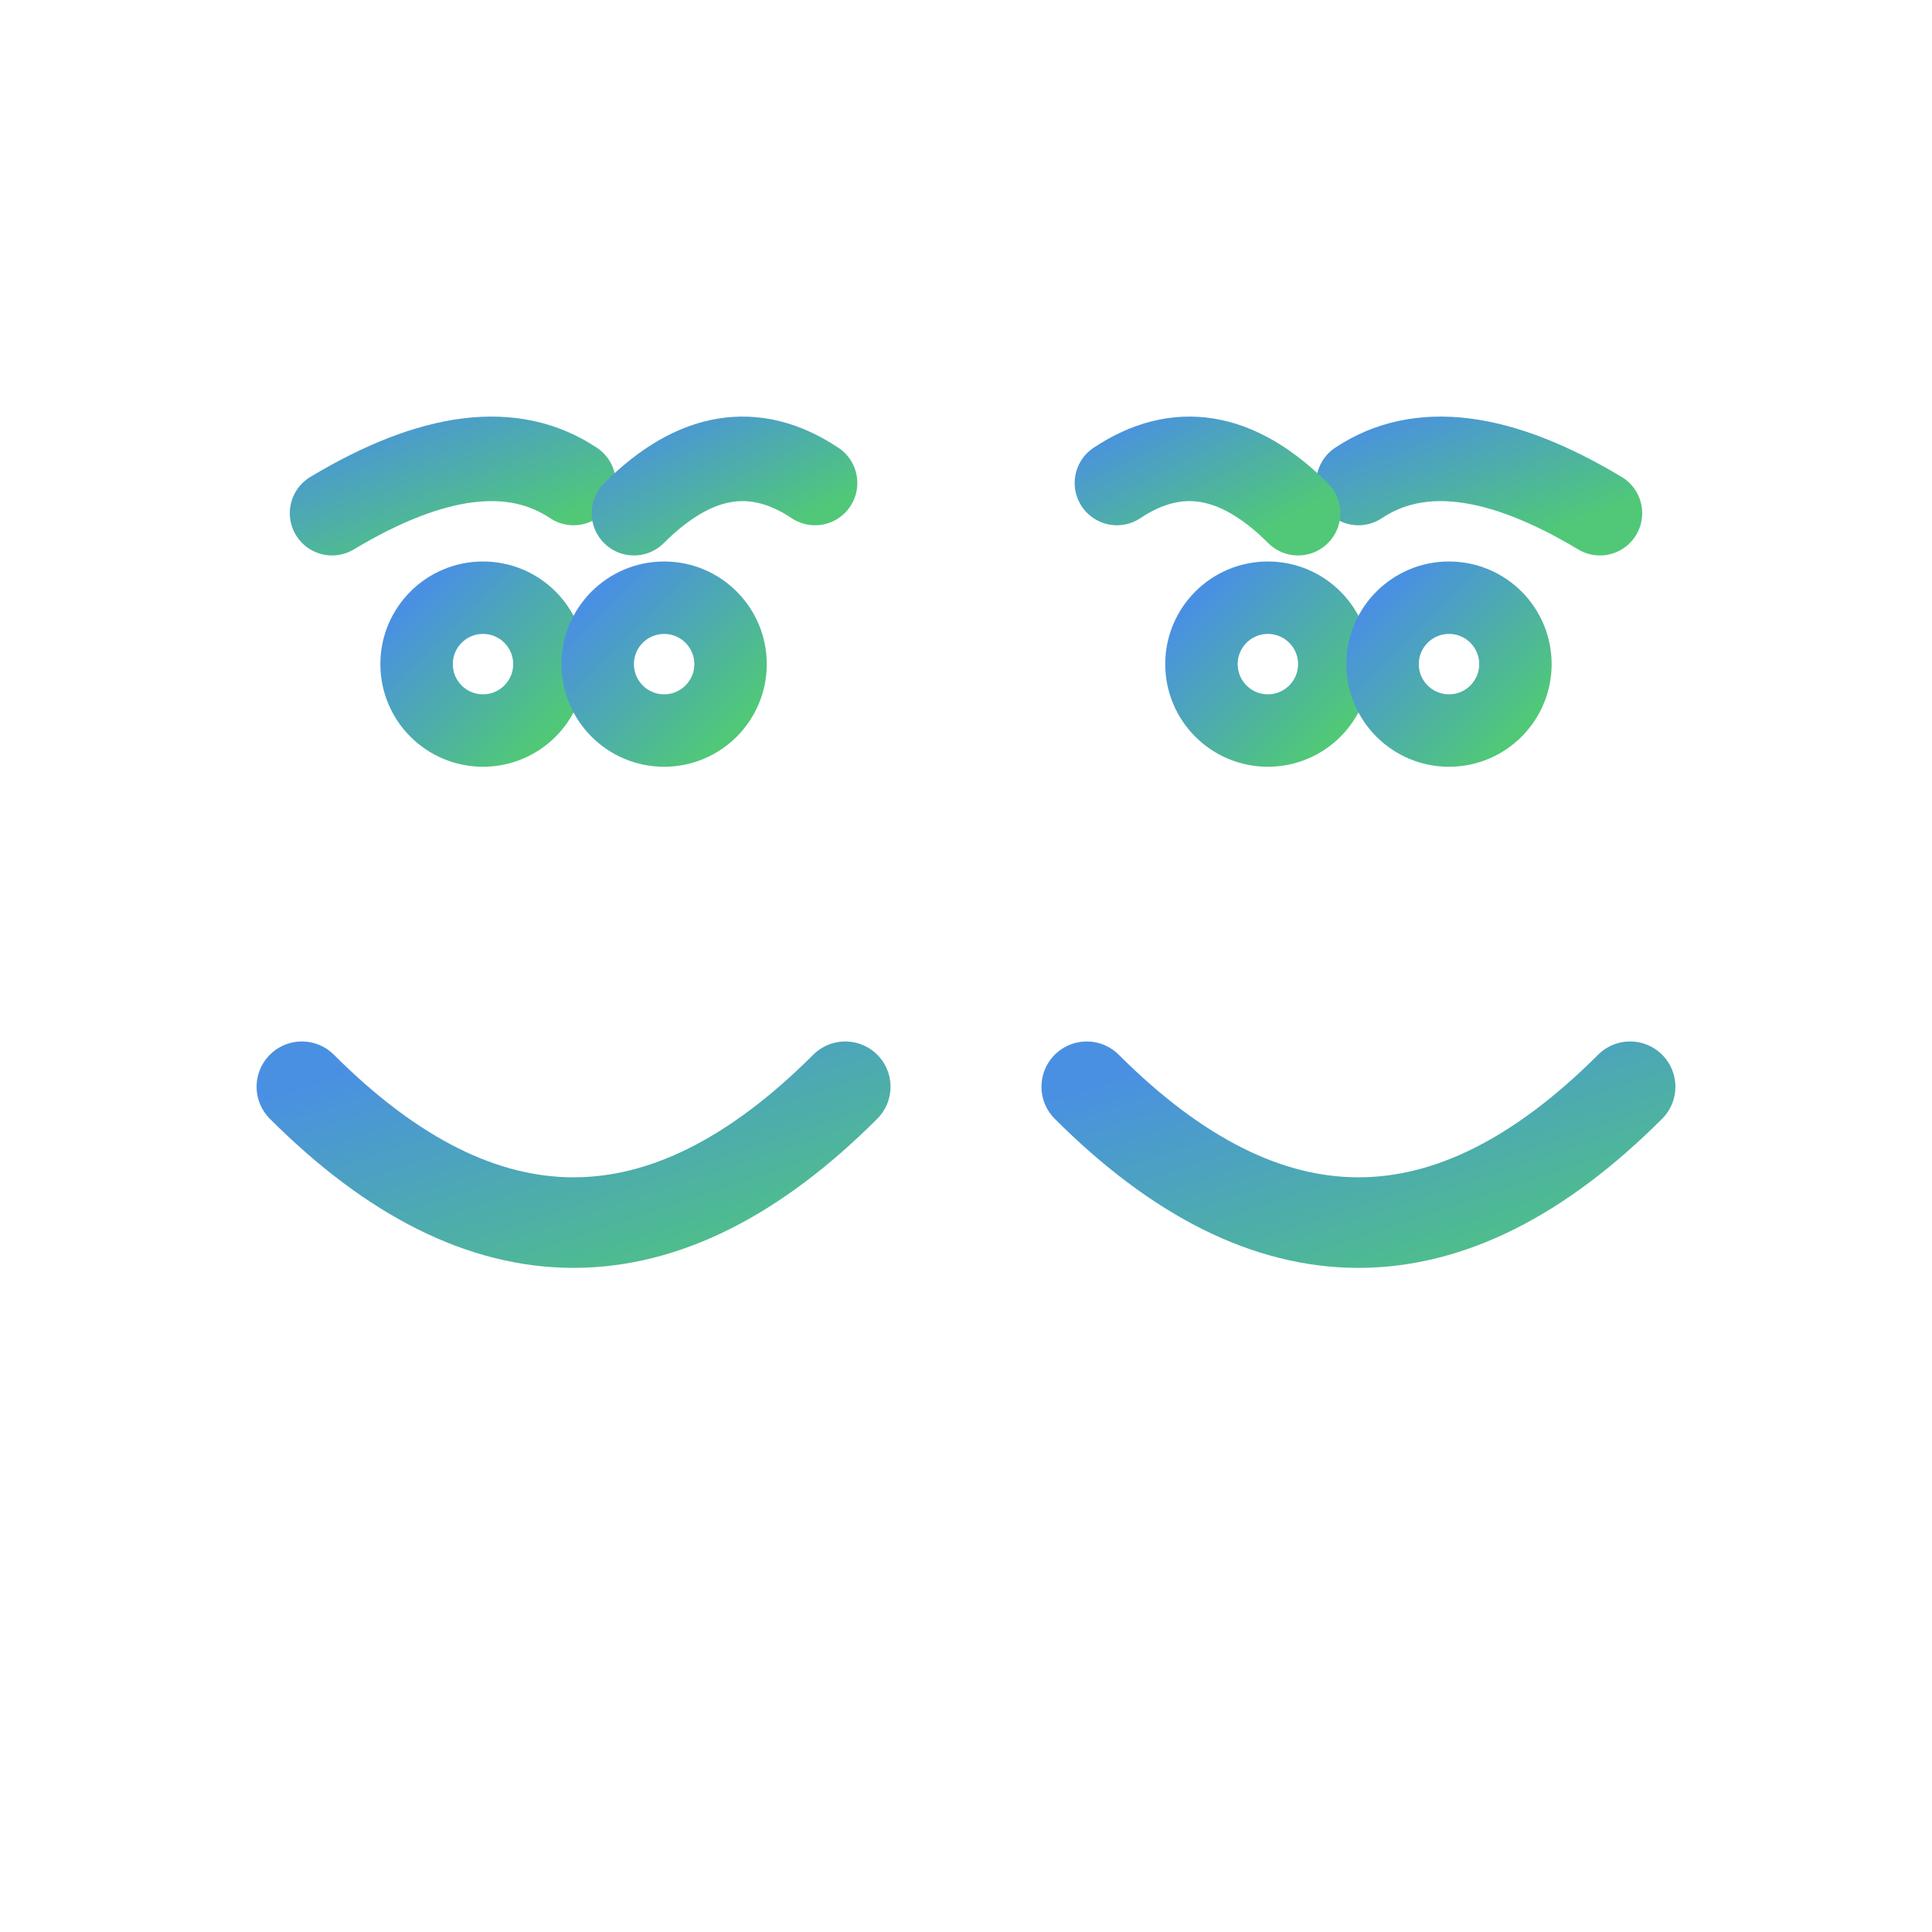 <svg xmlns="http://www.w3.org/2000/svg" viewBox="0 0 64 64" role="img" aria-label="EntréNos símbolo">
  <defs>
    <linearGradient id="g1" x1="0" y1="0" x2="1" y2="1">
      <stop offset="0" stop-color="#4A90E2"/>
      <stop offset="1" stop-color="#50C878"/>
    </linearGradient>
  </defs>
  <!-- Dos rostros minimalistas frente a frente, como en la referencia -->
  <!-- Ojos: anillos (sin relleno) -->
  <g fill="none" stroke="url(#g1)" stroke-width="2.4">
    <circle cx="16" cy="22" r="2.2"/>
    <circle cx="22" cy="22" r="2.2"/>
    <circle cx="42" cy="22" r="2.2"/>
    <circle cx="48" cy="22" r="2.2"/>
  </g>
  <!-- Cejas suaves (curvas) -->
  <g fill="none" stroke="url(#g1)" stroke-width="2.8" stroke-linecap="round">
    <!-- Izquierda -->
    <path d="M11 17 Q 16 14, 19 16"/>
    <path d="M27 16 Q 24 14, 21 17"/>
    <!-- Derecha (espejo) -->
    <path d="M45 16 Q 48 14, 53 17"/>
    <path d="M43 17 Q 40 14, 37 16"/>
  </g>
  <!-- Sonrisas separadas (no se tocan) -->
  <g fill="none" stroke="url(#g1)" stroke-width="3" stroke-linecap="round" stroke-linejoin="round">
    <path d="M10 36 C 16 42, 22 42, 28 36"/>
    <path d="M36 36 C 42 42, 48 42, 54 36"/>
  </g>
</svg>
